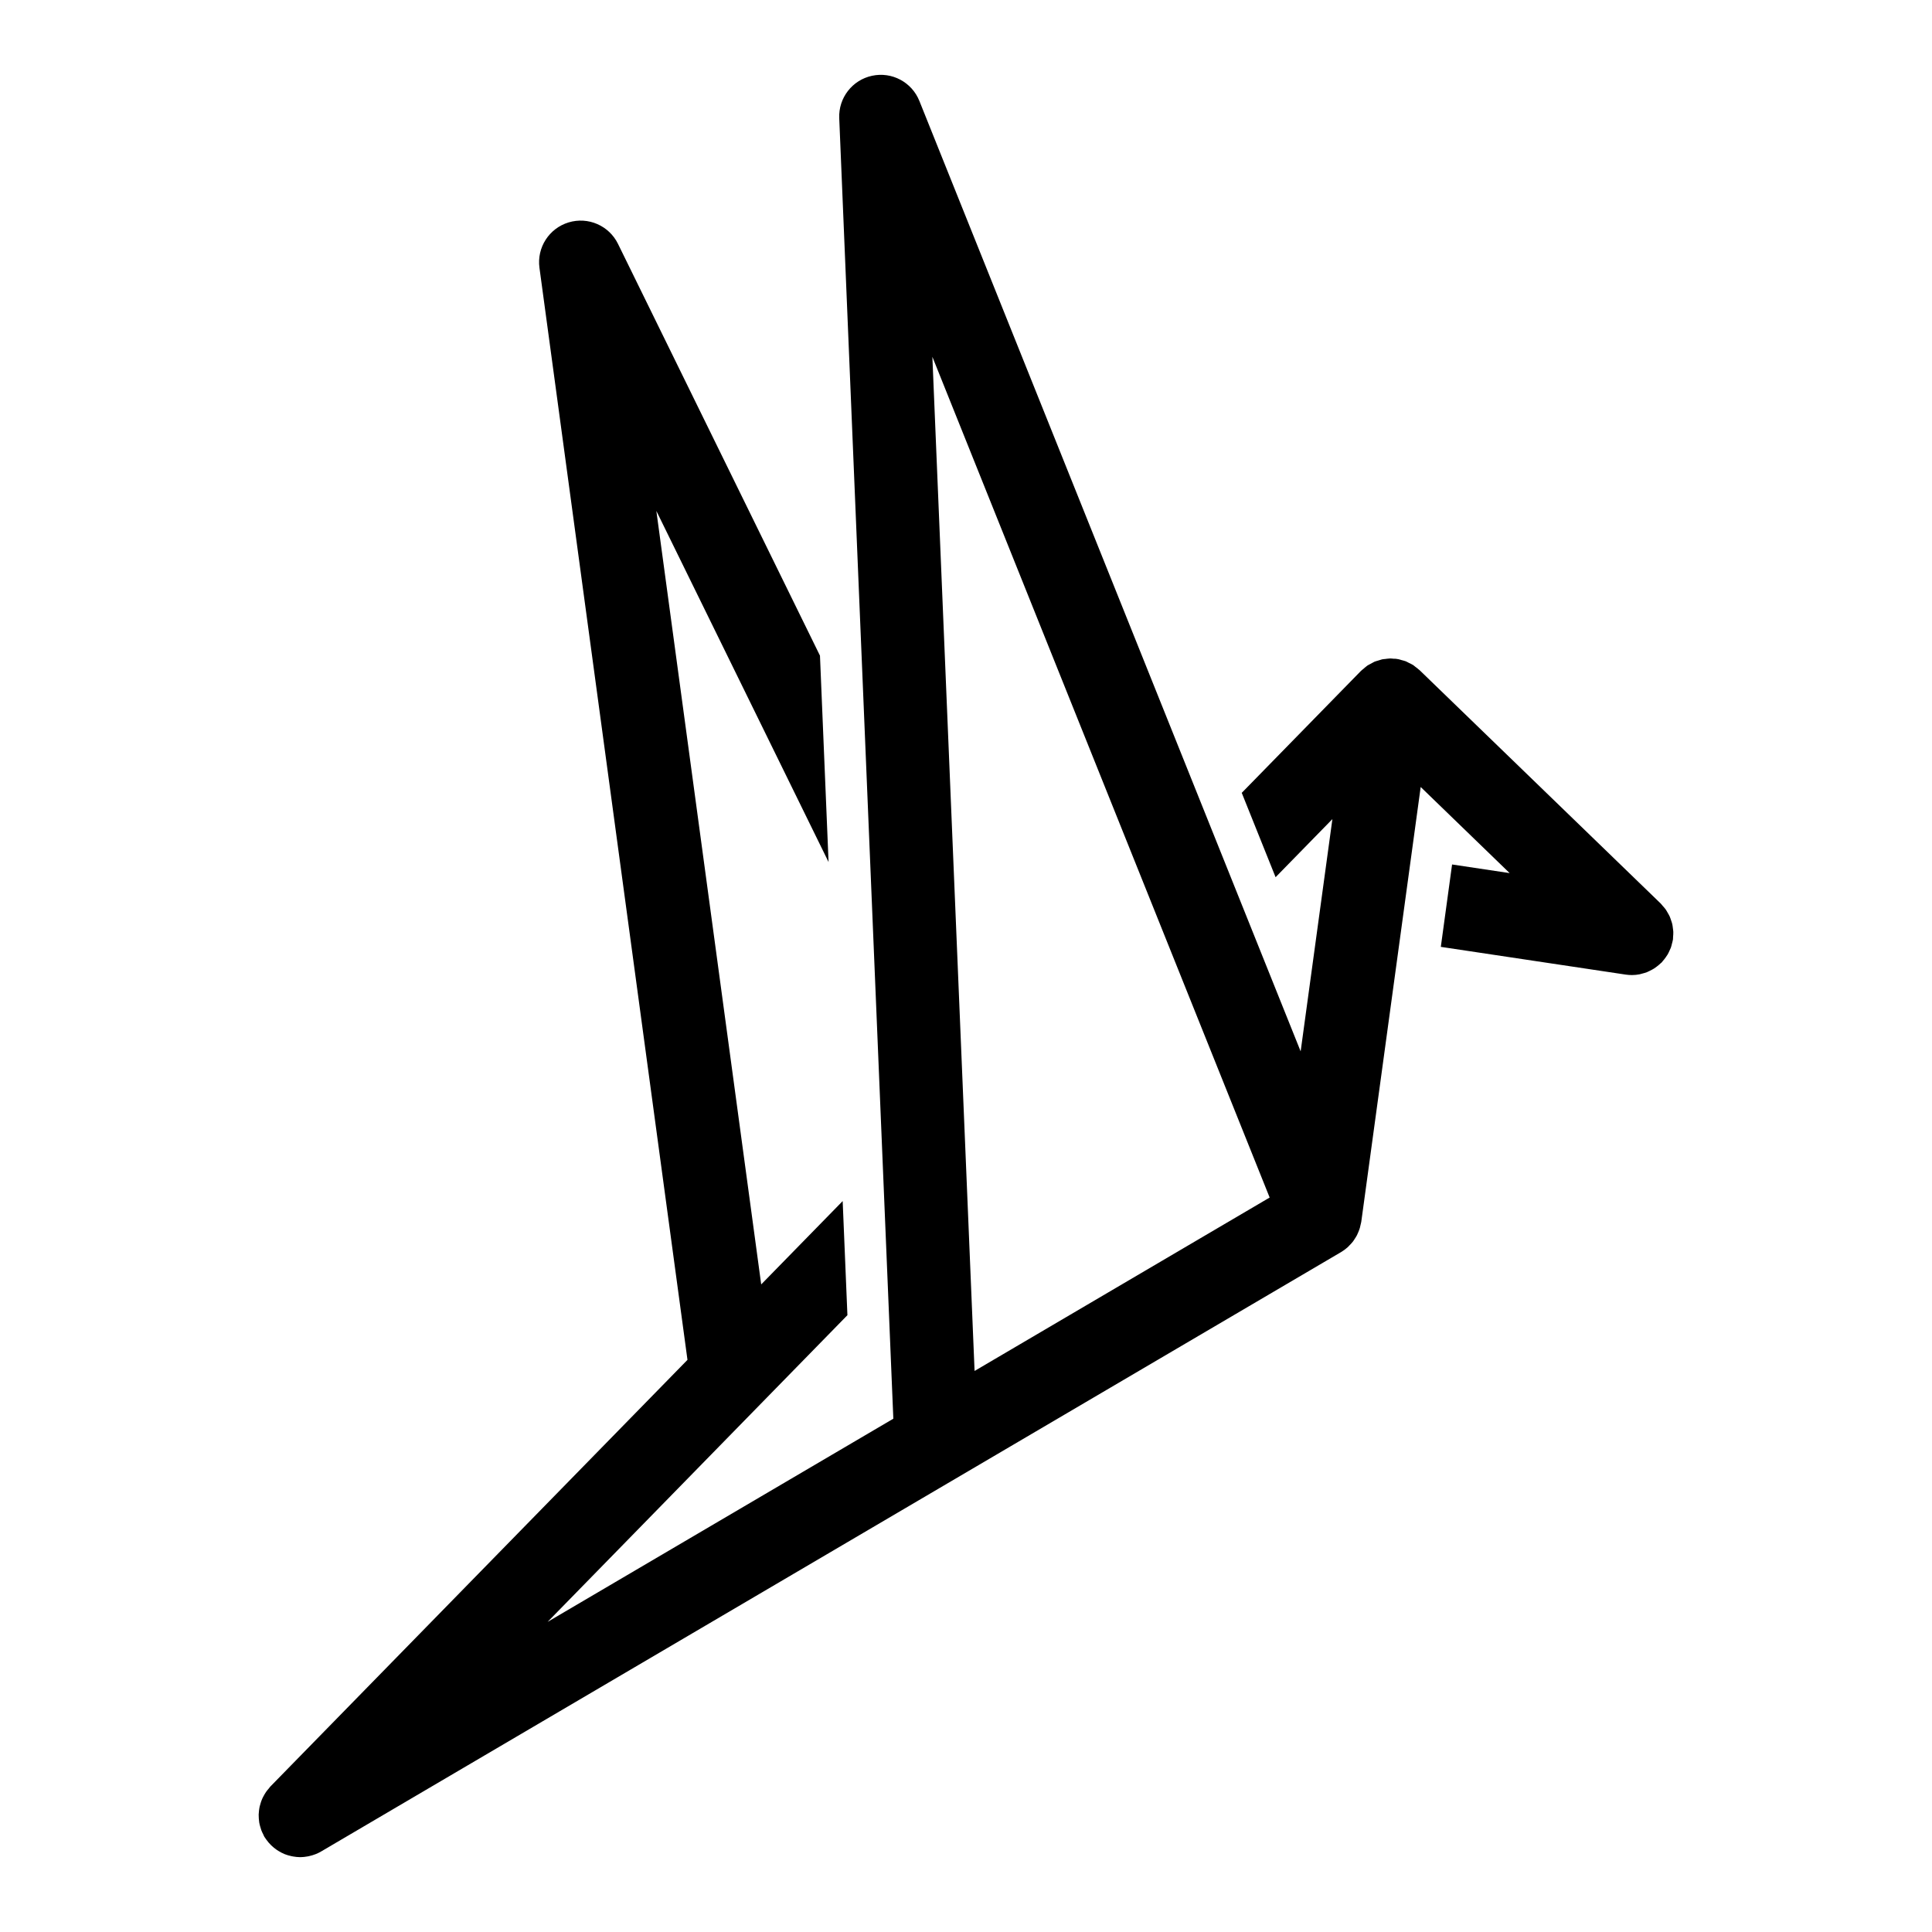 <?xml version="1.0" encoding="UTF-8"?>
<!-- Uploaded to: SVG Find, www.svgrepo.com, Generator: SVG Find Mixer Tools -->
<svg fill="#000000" width="800px" height="800px" version="1.1" viewBox="144 144 512 512" xmlns="http://www.w3.org/2000/svg">
 <path d="m585.88 397.05c0.215-0.352 0.387-0.73 0.559-1.113 0.117-0.258 0.25-0.508 0.348-0.77 0.129-0.348 0.211-0.723 0.301-1.09 0.078-0.312 0.176-0.617 0.227-0.934 0.008-0.047 0.023-0.09 0.031-0.137 0.039-0.242 0.016-0.48 0.035-0.723 0.035-0.434 0.078-0.867 0.062-1.301-0.012-0.348-0.07-0.68-0.113-1.016-0.047-0.367-0.082-0.734-0.168-1.098-0.078-0.344-0.203-0.668-0.316-1-0.117-0.348-0.223-0.691-0.375-1.031-0.145-0.32-0.332-0.621-0.508-0.926-0.18-0.312-0.344-0.625-0.555-0.922-0.238-0.332-0.52-0.633-0.793-0.941-0.176-0.195-0.316-0.414-0.504-0.598l-63.914-61.855c-0.051-0.051-0.109-0.082-0.164-0.129-0.301-0.281-0.637-0.52-0.965-0.766-0.203-0.152-0.387-0.336-0.598-0.469-0.059-0.035-0.113-0.059-0.172-0.094-0.301-0.188-0.633-0.328-0.953-0.48-0.27-0.133-0.527-0.301-0.809-0.41-0.062-0.023-0.129-0.035-0.188-0.059-0.285-0.105-0.586-0.164-0.883-0.246-0.328-0.09-0.648-0.215-0.984-0.273-0.082-0.016-0.168-0.008-0.25-0.023-0.074-0.012-0.137-0.039-0.207-0.051-0.234-0.031-0.465-0.008-0.703-0.023-0.316-0.023-0.633-0.078-0.949-0.074-0.102 0-0.203 0.023-0.301 0.031-0.312 0.012-0.617 0.059-0.922 0.102-0.293 0.039-0.586 0.039-0.875 0.102-0.117 0.023-0.223 0.074-0.34 0.105-0.281 0.07-0.543 0.164-0.816 0.25-0.293 0.094-0.594 0.156-0.875 0.277-0.121 0.051-0.23 0.133-0.348 0.188-0.242 0.113-0.465 0.25-0.699 0.383-0.285 0.156-0.578 0.285-0.852 0.465-0.102 0.07-0.188 0.164-0.289 0.234-0.242 0.176-0.457 0.383-0.684 0.578-0.234 0.203-0.496 0.371-0.719 0.602l-0.031 0.031-0.004 0.004-0.004 0.004-31.539 32.262 8.969 22.355 15.055-15.402-8.414 61.555-101.04-251.87c-2-4.984-7.285-7.805-12.543-6.672-5.246 1.125-8.918 5.871-8.695 11.23l14.336 344.66-91.617 53.84 79.449-81.273-1.258-30.242-21.59 22.086-27.785-204.98 45.637 93.051-2.277-54.699-53.523-109.12c-2.379-4.856-7.93-7.266-13.102-5.691-5.172 1.574-8.441 6.668-7.715 12.023l39.227 289.41-110.53 113.06c-0.16 0.164-0.27 0.355-0.418 0.527-0.266 0.305-0.523 0.609-0.746 0.934-0.203 0.293-0.371 0.594-0.543 0.898-0.172 0.312-0.344 0.621-0.484 0.949-0.148 0.34-0.266 0.688-0.379 1.035-0.105 0.324-0.203 0.645-0.277 0.977-0.078 0.352-0.125 0.707-0.172 1.066-0.043 0.348-0.078 0.691-0.09 1.047-0.008 0.348 0.008 0.695 0.035 1.047 0.023 0.359 0.055 0.711 0.113 1.066 0.059 0.355 0.152 0.707 0.25 1.055 0.09 0.332 0.184 0.664 0.305 0.992 0.137 0.367 0.316 0.723 0.496 1.078 0.105 0.203 0.168 0.418 0.285 0.621 0.074 0.125 0.168 0.234 0.246 0.359 0.094 0.148 0.191 0.289 0.297 0.43 0.785 1.105 1.734 2.023 2.809 2.746 0.121 0.082 0.242 0.16 0.367 0.234 0.543 0.332 1.098 0.637 1.684 0.871 0.027 0.012 0.059 0.02 0.09 0.031 0.555 0.219 1.129 0.375 1.715 0.5 0.152 0.031 0.301 0.062 0.453 0.09 0.613 0.105 1.234 0.18 1.859 0.18 0.637 0 1.273-0.074 1.91-0.188 0.145-0.023 0.285-0.055 0.43-0.086 0.586-0.129 1.164-0.293 1.734-0.523 0.047-0.02 0.098-0.027 0.145-0.051 0.461-0.191 0.914-0.414 1.355-0.676l270.29-158.84c0.012-0.008 0.023-0.016 0.031-0.023 0.594-0.352 1.152-0.766 1.672-1.227 0.195-0.172 0.355-0.367 0.535-0.555 0.301-0.305 0.605-0.613 0.867-0.953 0.18-0.23 0.324-0.477 0.484-0.719 0.219-0.332 0.43-0.664 0.617-1.02 0.137-0.27 0.242-0.543 0.359-0.82 0.145-0.355 0.285-0.707 0.395-1.082 0.09-0.316 0.156-0.629 0.219-0.949 0.043-0.223 0.121-0.434 0.152-0.664l15.746-115.23 23.578 22.82-15.258-2.289-2.984 21.836 48.984 7.348c0.531 0.078 1.062 0.117 1.582 0.121 0.016 0 0.031 0.004 0.047 0.004h0.008 0.008c0.703 0 1.387-0.074 2.062-0.203 0.199-0.039 0.387-0.113 0.582-0.16 0.469-0.117 0.934-0.242 1.383-0.418 0.25-0.098 0.484-0.23 0.727-0.348 0.383-0.188 0.758-0.375 1.117-0.602 0.234-0.148 0.461-0.32 0.688-0.488 0.352-0.266 0.691-0.543 1.012-0.852 0.105-0.105 0.234-0.176 0.336-0.285 0.09-0.094 0.152-0.203 0.238-0.301 0.293-0.324 0.559-0.668 0.812-1.027 0.156-0.227 0.32-0.445 0.457-0.676zm-194.79-158.49 89.383 222.8-78.199 45.957z"/>
</svg>